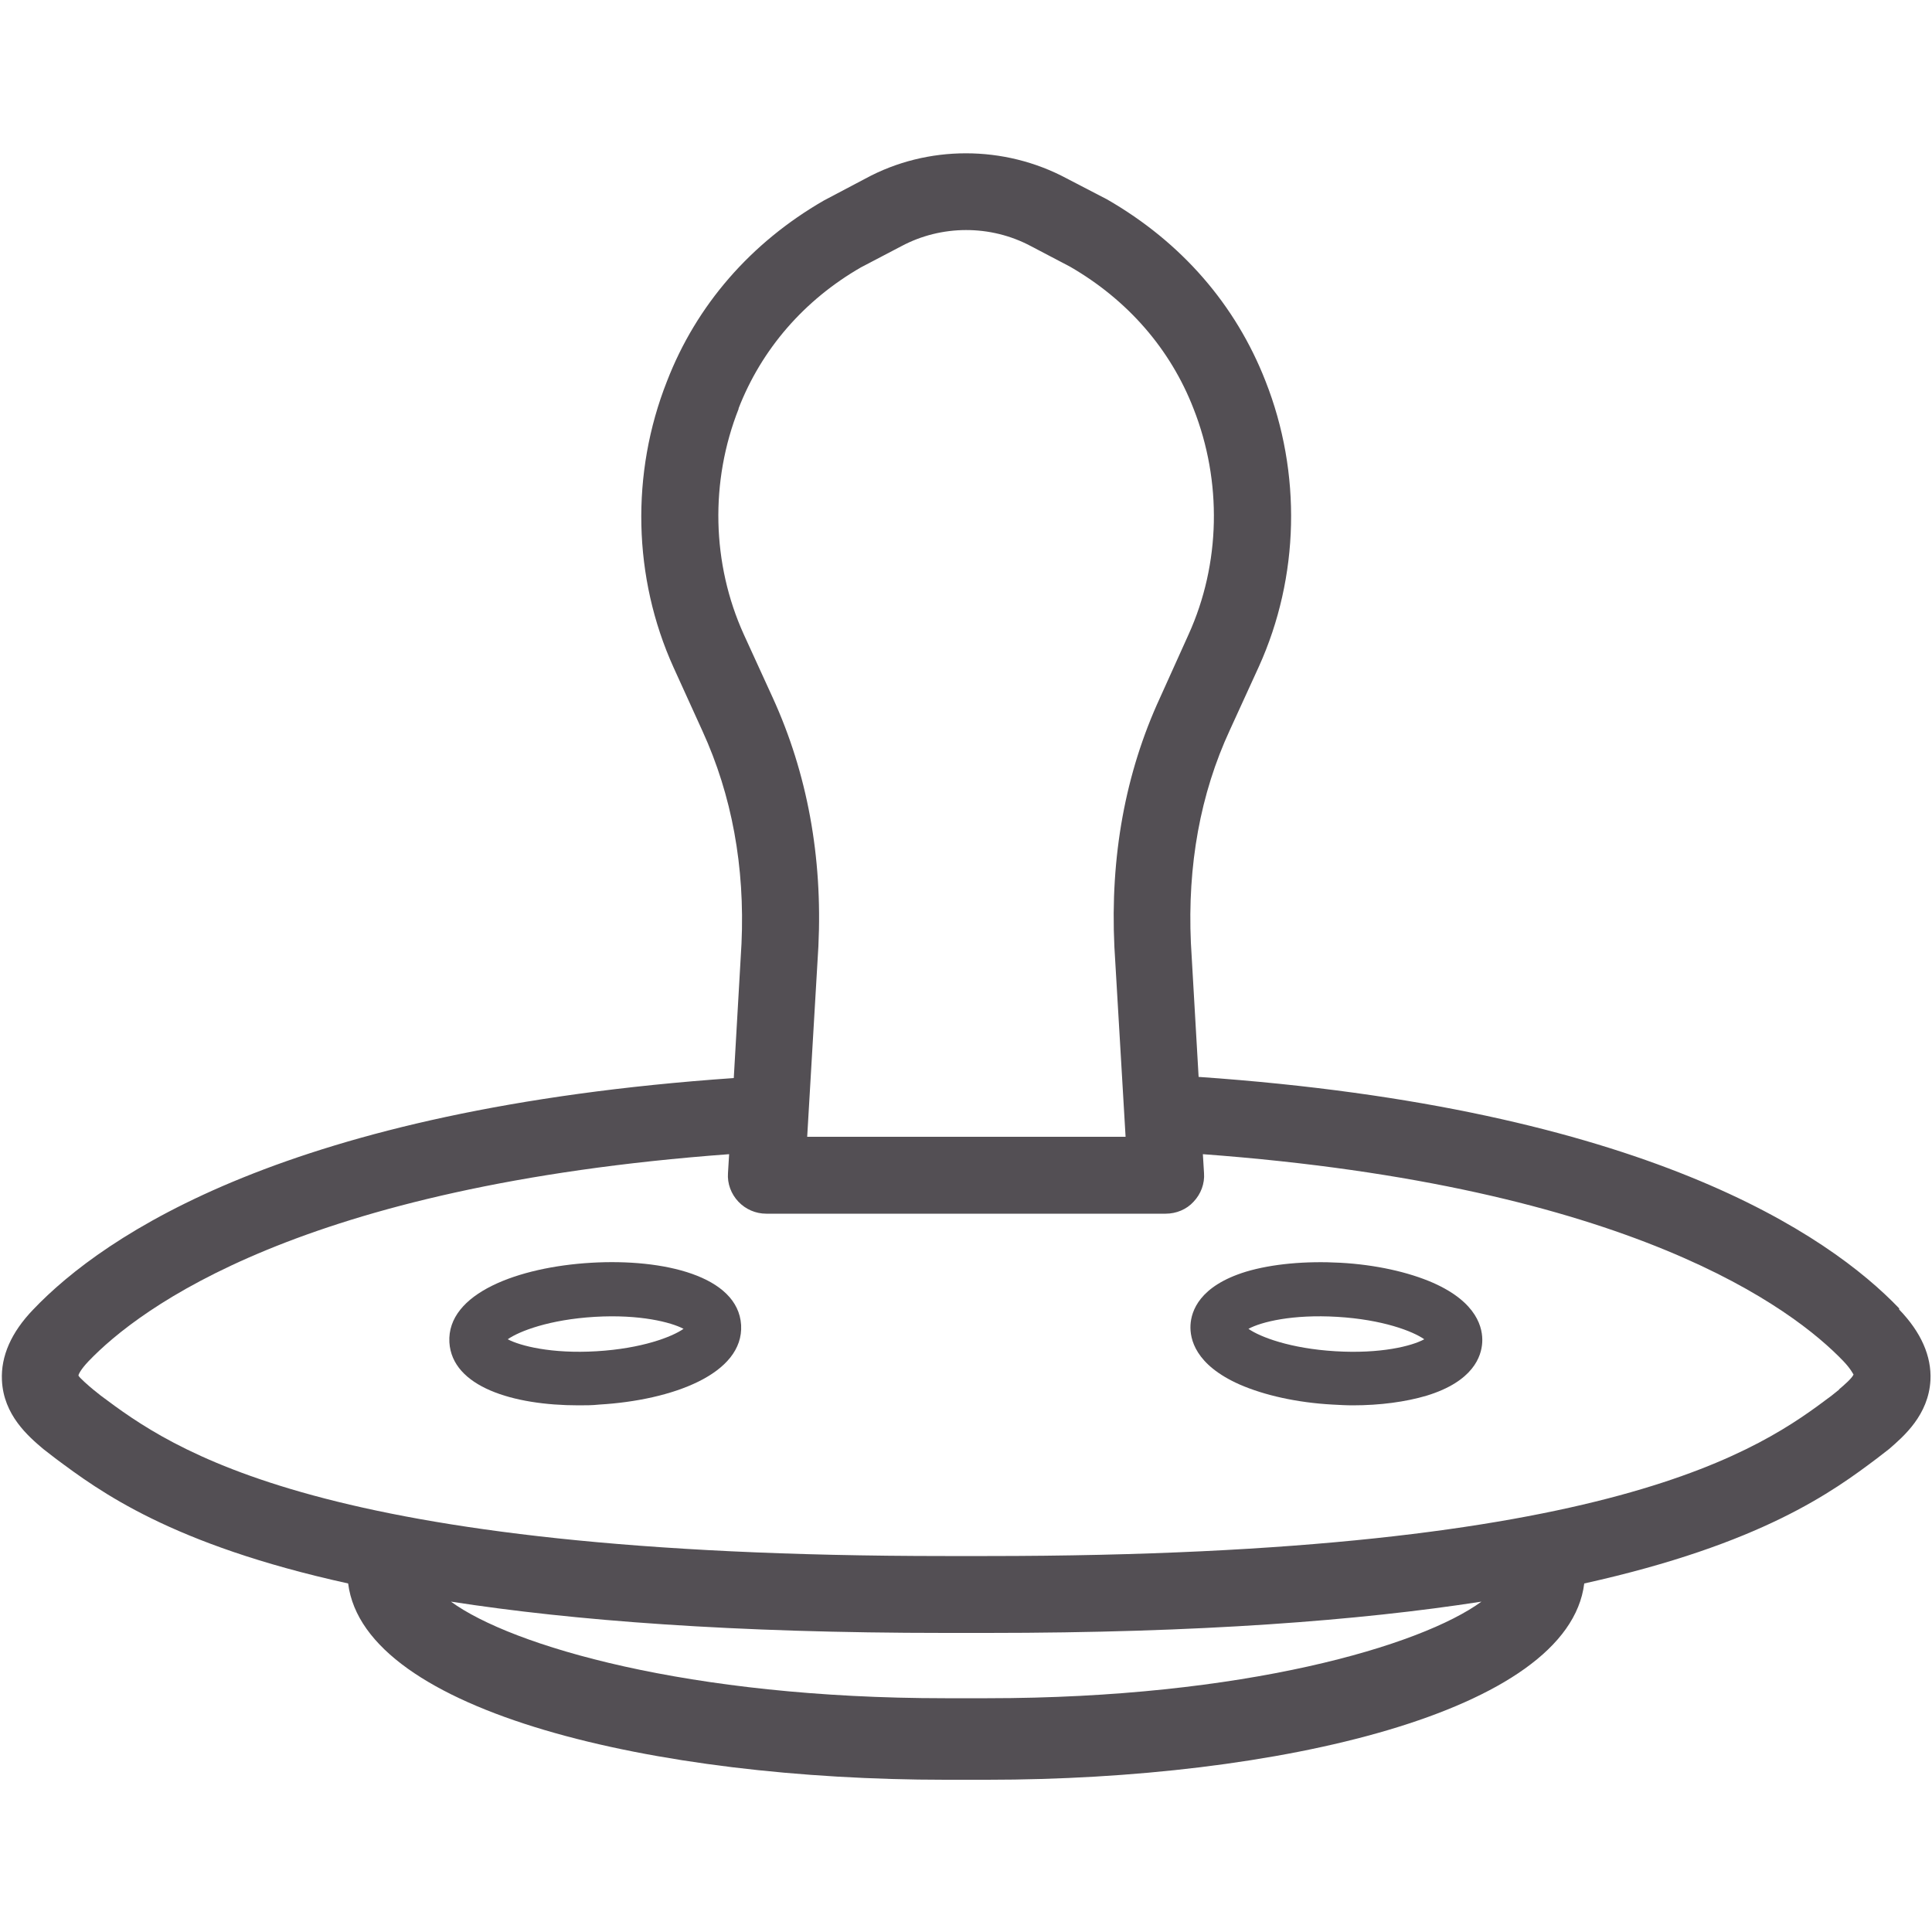 <svg viewBox="0 0 50 50" xmlns="http://www.w3.org/2000/svg" id="Icon_-_Line"><defs><style>.cls-1{fill:#534f54;}</style></defs><path d="M37.09,33.2c-.64-.28-1.49-.47-2.4-.52-.9-.05-1.77.03-2.44.23-1.21.37-1.42,1.02-1.44,1.38s.12,1.03,1.27,1.54c.64.28,1.49.47,2.4.52.18.01.36.02.53.02.71,0,1.37-.09,1.91-.25,1.21-.37,1.42-1.02,1.44-1.38.02-.36-.12-1.03-1.27-1.54ZM34.56,34.97c-1.17-.07-1.95-.37-2.25-.58.33-.18,1.14-.38,2.3-.31,1.17.07,1.95.37,2.25.58-.33.18-1.14.38-2.3.31Z" class="cls-1"></path><path d="M49.15,33.86c-1.82-1.9-6.59-5.19-18.13-5.99l-.2-3.47c-.09-2,.24-3.85,1.01-5.51l.75-1.64c1.05-2.32,1.11-5.01.17-7.39-.77-1.97-2.17-3.59-4.1-4.7l-1.04-.54c-1.62-.87-3.61-.87-5.21,0l-1.08.57c-1.89,1.09-3.3,2.71-4.06,4.68-.94,2.38-.88,5.08.17,7.4l.75,1.65c.76,1.66,1.1,3.51,1.01,5.5l-.2,3.48c-11.54.8-16.31,4.08-18.13,5.99-.57.59-.84,1.21-.81,1.83.04.9.68,1.45,1.07,1.78l.31.24c1.14.85,2.99,2.23,7.58,3.24.42,3.34,7.98,5.08,15.45,5.08h1.09c7.48,0,15.04-1.74,15.45-5.08,4.6-1.02,6.45-2.39,7.58-3.24l.31-.24c.38-.33,1.02-.88,1.07-1.78.03-.62-.24-1.24-.81-1.83ZM19.11,10.58c.6-1.55,1.71-2.82,3.17-3.66l1.05-.55c1.03-.55,2.3-.56,3.35,0l1.01.53c1.49.86,2.6,2.13,3.2,3.68.74,1.88.7,4.01-.13,5.84l-.74,1.64c-.9,1.95-1.29,4.11-1.18,6.44l.29,4.92h-4.07s-.03,0-.05,0c-.02,0-.03,0-.05,0h-4.07l.29-4.93c.11-2.32-.29-4.48-1.18-6.43l-.75-1.64c-.83-1.83-.88-3.96-.13-5.85ZM25.55,43.95h-1.09c-6.65,0-11.23-1.36-12.79-2.5,3.16.49,7.3.81,12.79.81h1.09c5.49,0,9.63-.32,12.79-.81-1.56,1.14-6.14,2.5-12.79,2.5ZM47.6,35.96l-.2.16c-1.8,1.35-5.56,4.15-21.85,4.15h-1.09c-16.29,0-20.04-2.8-21.85-4.15l-.2-.16c-.12-.1-.35-.3-.38-.36,0-.03.06-.16.26-.37,1.3-1.36,5.48-4.54,16.58-5.36l-.03.49c-.02.27.08.54.27.74.19.2.45.31.72.31h5.12s.03,0,.05,0c.02,0,.03,0,.05,0h5.12c.27,0,.54-.11.72-.31.19-.2.29-.47.27-.74l-.03-.49c11.09.82,15.28,4,16.58,5.36.2.21.25.34.26.34h0c-.03.09-.26.29-.38.39Z" class="cls-1"></path><path d="M15.3,32.68c-1.88.11-3.74.79-3.67,2.06.07,1.15,1.65,1.63,3.34,1.63.18,0,.36,0,.54-.02,1.88-.11,3.74-.79,3.67-2.06h0c-.08-1.27-2.01-1.72-3.88-1.61ZM15.44,34.97c-1.17.07-1.98-.14-2.3-.31.3-.21,1.08-.51,2.25-.58,1.17-.07,1.98.14,2.3.31-.3.21-1.08.51-2.25.58Z" class="cls-1"></path></svg>